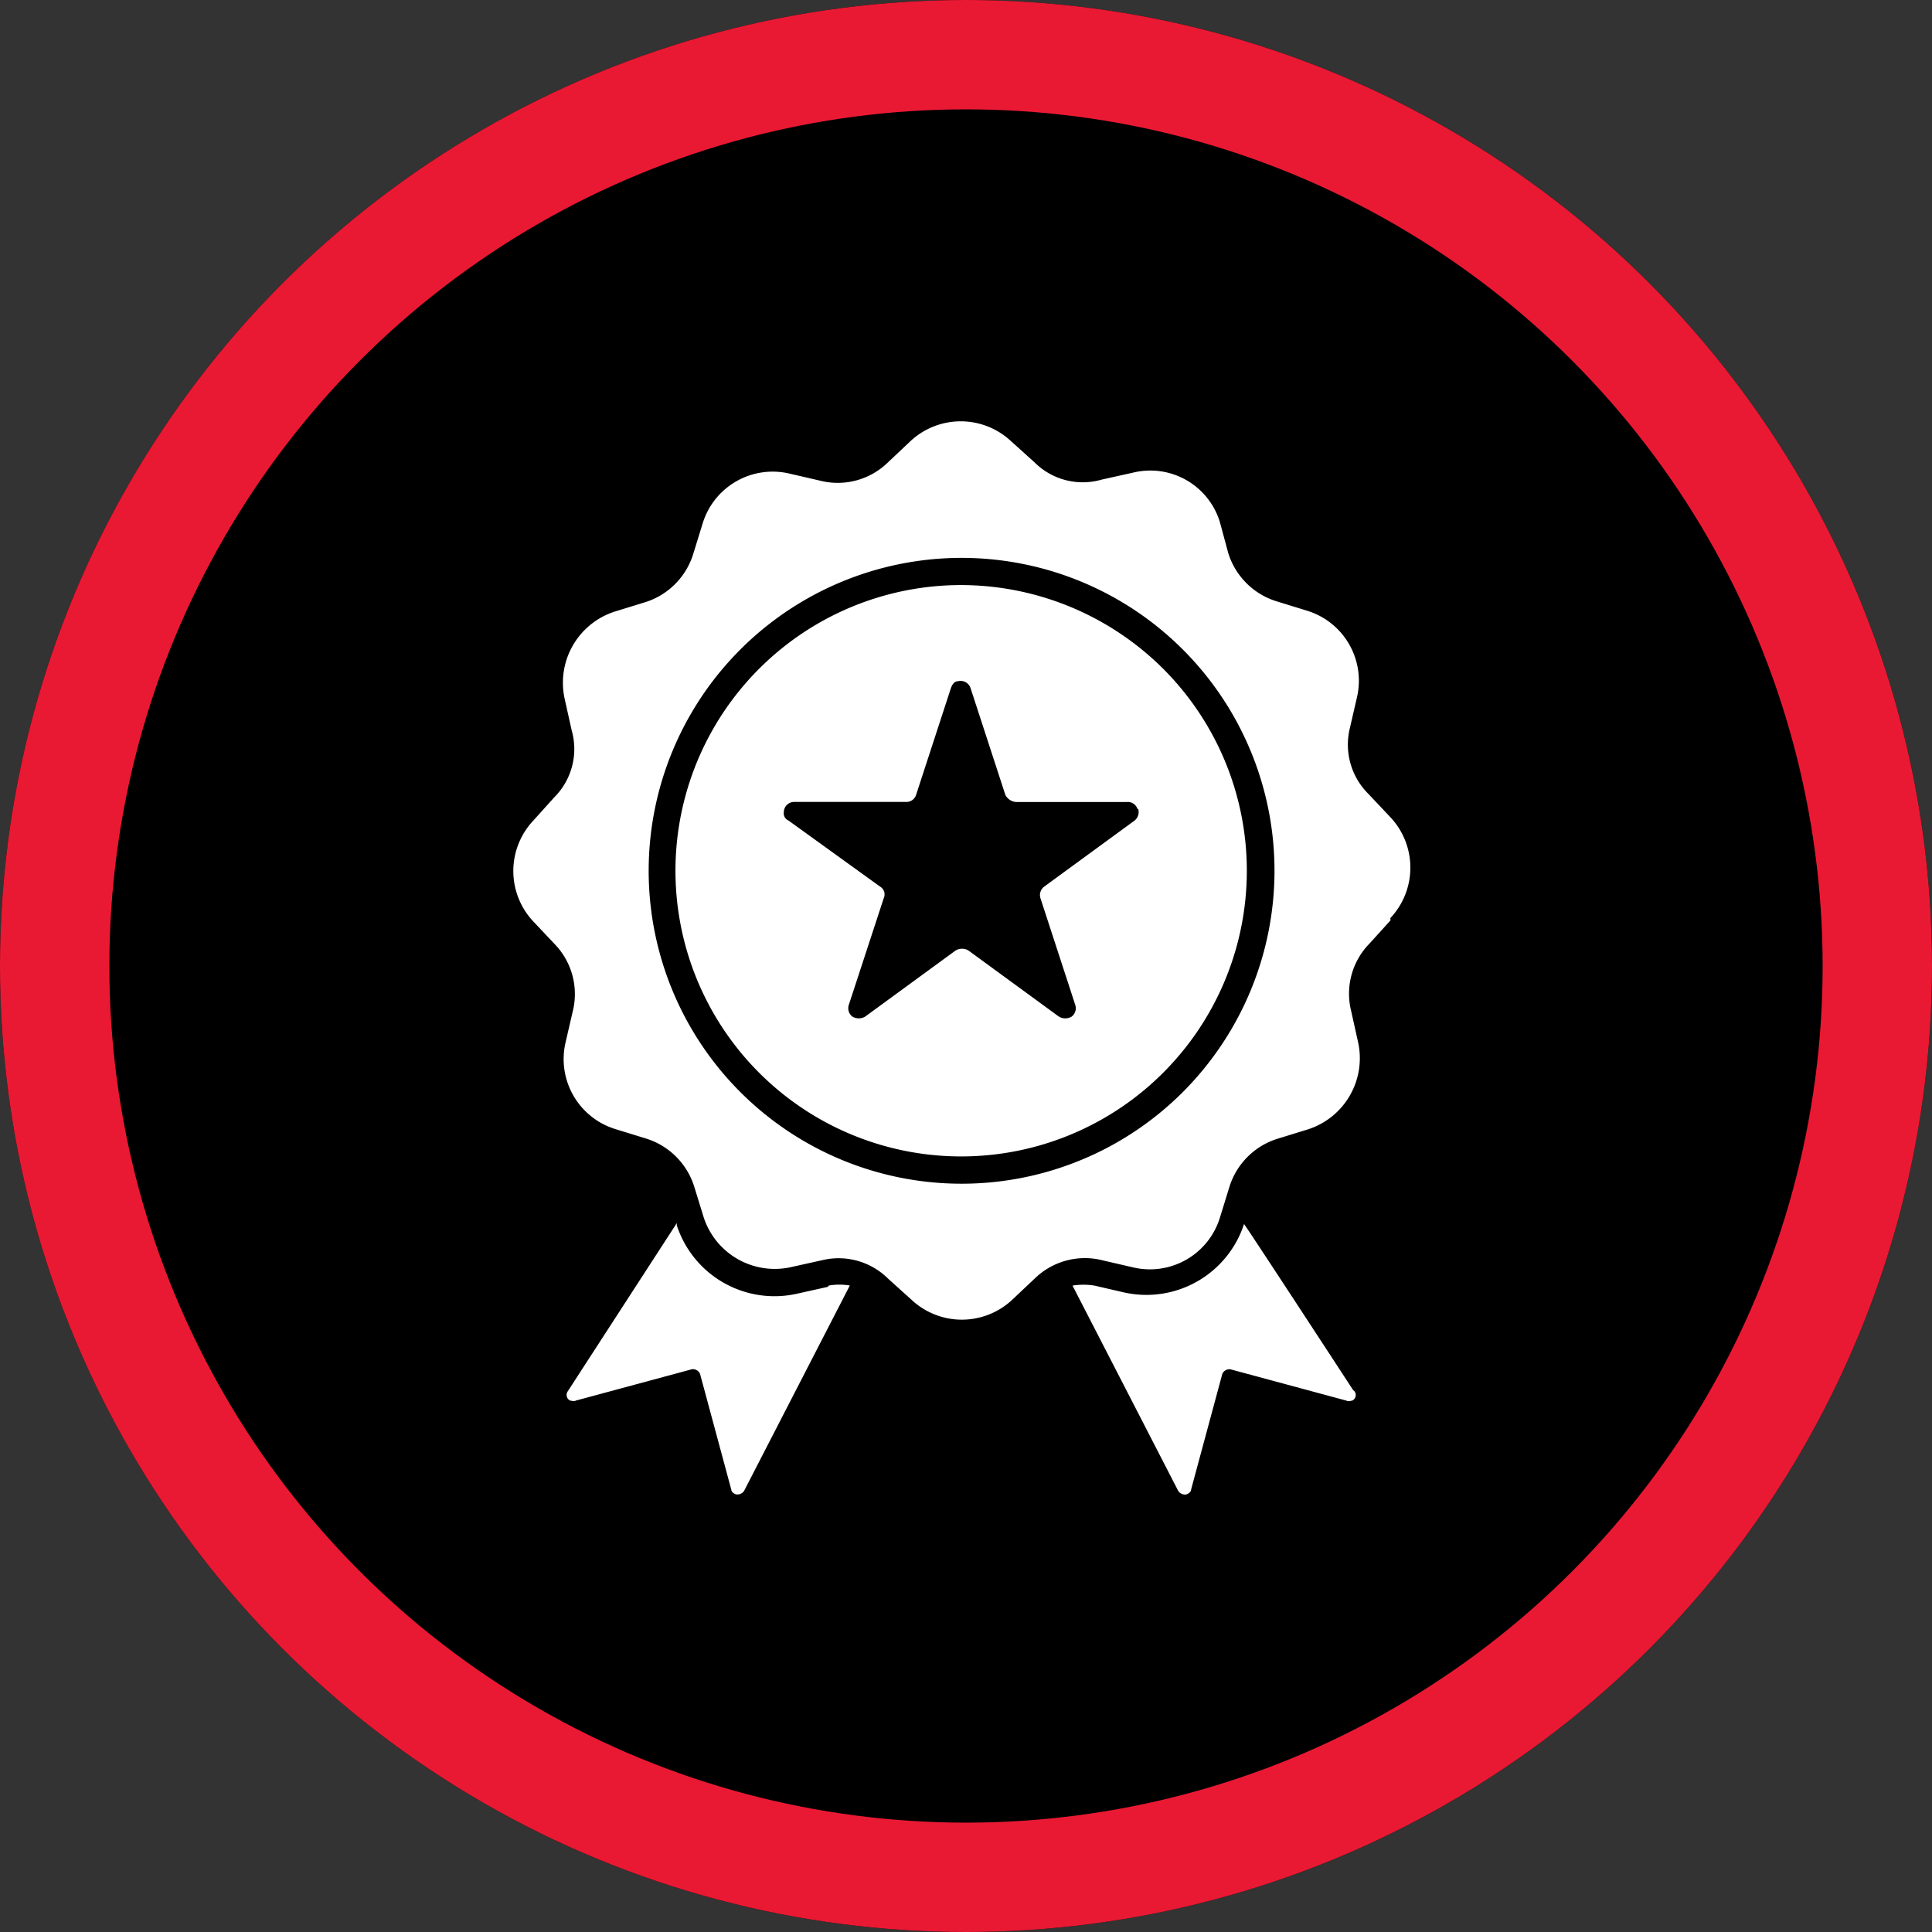 <svg xmlns="http://www.w3.org/2000/svg" width="53" height="53" viewBox="0 0 53 53">
  <rect x="0" y="0" width="53" height="53" fill="#333333" stroke="none"/>
  <g id="Group_752" data-name="Group 752" transform="translate(-1239 -4604)">
    <g id="Group_603" data-name="Group 603" transform="translate(1239.357 4604)">
      <g id="Ellipse_40" data-name="Ellipse 40" transform="translate(-0.357)" stroke="#ea1933" stroke-width="3">
        <circle cx="26.5" cy="26.5" r="26.5" stroke="none"/>
        <circle cx="26.5" cy="26.5" r="25" fill="none"/>
      </g>
    </g>
    <g id="noun-quality-6494535" transform="translate(1241.704 4611.88)">
      <g id="Layer_1" transform="translate(11.375 3.675)">
        <path id="Path_387" data-name="Path 387" d="M34.455,30.288a.172.172,0,0,1-.064.255c-.032,0-.1.032-.159,0l-3.182-.859a.213.213,0,0,0-.223.127l-.859,3.182c0,.064-.1.127-.159.127a.227.227,0,0,1-.191-.1l-2.9-5.633a1.927,1.927,0,0,1,.6,0l.827.191a2.818,2.818,0,0,0,3.278-1.878h0c0-.032,2.991,4.551,2.991,4.551Zm.987-12.92L34.869,18a1.964,1.964,0,0,0-.509,1.846l.191.859A2.05,2.05,0,0,1,33.182,23.1l-.827.255a2.008,2.008,0,0,0-1.337,1.337l-.255.827a2.009,2.009,0,0,1-2.387,1.368l-.827-.191a1.97,1.97,0,0,0-1.846.477l-.636.6a2.02,2.02,0,0,1-2.769,0l-.636-.573a1.927,1.927,0,0,0-1.814-.509l-.859.191A2.05,2.05,0,0,1,16.6,25.514l-.255-.827a2.008,2.008,0,0,0-1.337-1.337l-.827-.255a2.009,2.009,0,0,1-1.368-2.387l.191-.827a1.97,1.97,0,0,0-.477-1.846l-.6-.636a2.02,2.02,0,0,1,0-2.769l.573-.636a1.874,1.874,0,0,0,.477-1.846l-.191-.859A2.05,2.05,0,0,1,14.152,8.9l.827-.255a2.008,2.008,0,0,0,1.337-1.337l.255-.827a2.009,2.009,0,0,1,2.387-1.368l.827.191a1.97,1.97,0,0,0,1.846-.477l.636-.6a2.02,2.02,0,0,1,2.769,0l.636.573a1.874,1.874,0,0,0,1.846.477l.859-.191a1.994,1.994,0,0,1,2.387,1.368l.223.827a2.008,2.008,0,0,0,1.337,1.337l.827.255a2.009,2.009,0,0,1,1.368,2.387l-.191.827a1.905,1.905,0,0,0,.509,1.814l.6.636a2.02,2.02,0,0,1,0,2.769ZM32.259,16a8.584,8.584,0,1,0-2.514,6.078A8.6,8.6,0,0,0,32.259,16ZM29.2,10.461A7.837,7.837,0,1,1,23.667,8.17,7.866,7.866,0,0,1,29.2,10.461Zm-.7,3.851a.278.278,0,0,0-.286-.191H25.163a.366.366,0,0,1-.286-.191L23.922,11a.288.288,0,0,0-.35-.191c-.1,0-.159.1-.191.191l-.955,2.928a.278.278,0,0,1-.286.191H19.084a.285.285,0,0,0-.286.286.213.213,0,0,0,.127.223l2.514,1.814a.247.247,0,0,1,.1.318L20.58,19.69a.288.288,0,0,0,.1.318.343.343,0,0,0,.35,0l2.482-1.814a.343.343,0,0,1,.35,0l2.482,1.814a.343.343,0,0,0,.35,0,.288.288,0,0,0,.1-.318l-.955-2.928a.288.288,0,0,1,.1-.318l2.482-1.814a.305.305,0,0,0,.1-.318Zm-8.5,13.111-.859.191a2.818,2.818,0,0,1-3.278-1.878v-.064l-2.991,4.614a.172.172,0,0,0,.064.255c.032,0,.1.032.159,0l3.182-.859a.213.213,0,0,1,.223.127l.859,3.182c0,.064.1.127.159.127a.227.227,0,0,0,.191-.1l2.9-5.633a1.73,1.73,0,0,0-.573,0Z" transform="translate(-11.375 -3.675)" fill="#fff" fill-rule="evenodd"/>
      </g>
    </g>
  </g>
</svg>
